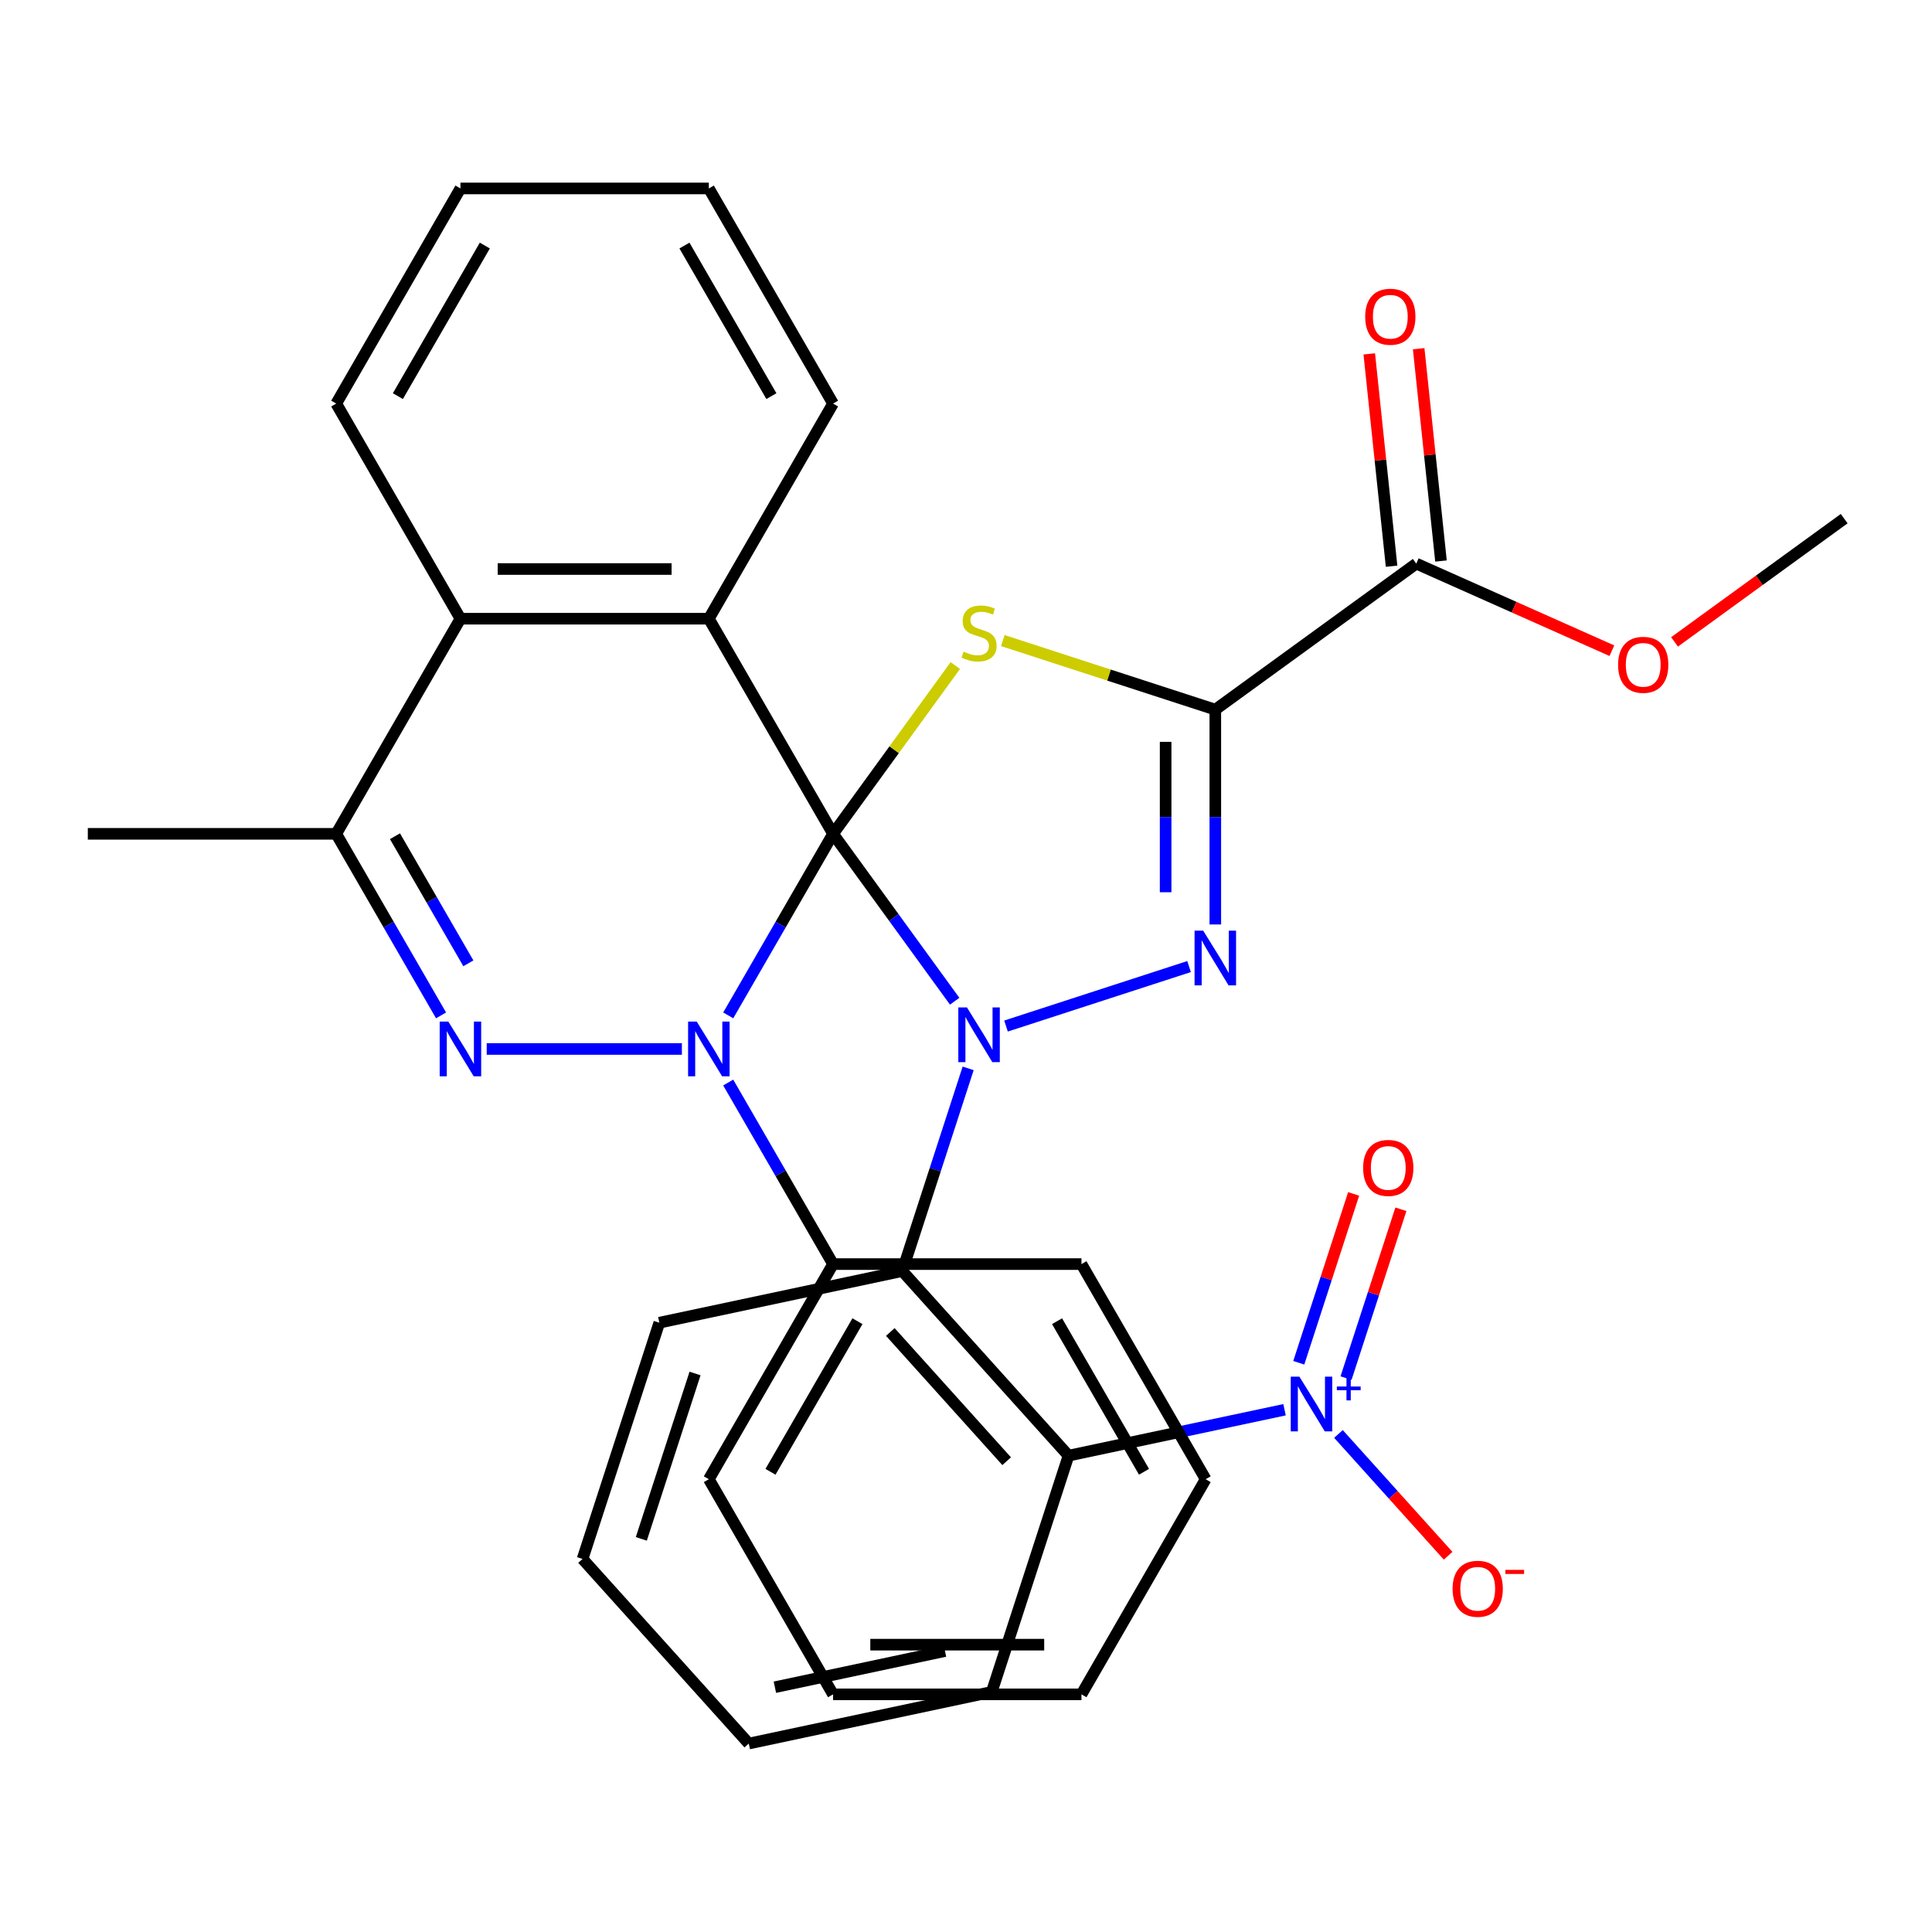 <?xml version='1.0' encoding='iso-8859-1'?>
<svg version='1.1' baseProfile='full'
              xmlns='http://www.w3.org/2000/svg'
                      xmlns:rdkit='http://www.rdkit.org/xml'
                      xmlns:xlink='http://www.w3.org/1999/xlink'
                  xml:space='preserve'
width='1000px' height='1000px' viewBox='0 0 1000 1000'>
<!-- END OF HEADER -->
<rect style='opacity:1.0;fill:#FFFFFF;stroke:none' width='1000' height='1000' x='0' y='0'> </rect>
<path class='bond-0' d='M 431.184,431.59 L 462.661,474.913' style='fill:none;fill-rule:evenodd;stroke:#000000;stroke-width:6px;stroke-linecap:butt;stroke-linejoin:miter;stroke-opacity:1' />
<path class='bond-0' d='M 462.661,474.913 L 494.137,518.236' style='fill:none;fill-rule:evenodd;stroke:#0000FF;stroke-width:6px;stroke-linecap:butt;stroke-linejoin:miter;stroke-opacity:1' />
<path class='bond-1' d='M 431.184,431.59 L 404.056,478.578' style='fill:none;fill-rule:evenodd;stroke:#000000;stroke-width:6px;stroke-linecap:butt;stroke-linejoin:miter;stroke-opacity:1' />
<path class='bond-1' d='M 404.056,478.578 L 376.927,525.566' style='fill:none;fill-rule:evenodd;stroke:#0000FF;stroke-width:6px;stroke-linecap:butt;stroke-linejoin:miter;stroke-opacity:1' />
<path class='bond-2' d='M 431.184,431.59 L 462.825,388.041' style='fill:none;fill-rule:evenodd;stroke:#000000;stroke-width:6px;stroke-linecap:butt;stroke-linejoin:miter;stroke-opacity:1' />
<path class='bond-2' d='M 462.825,388.041 L 494.465,344.491' style='fill:none;fill-rule:evenodd;stroke:#CCCC00;stroke-width:6px;stroke-linecap:butt;stroke-linejoin:miter;stroke-opacity:1' />
<path class='bond-6' d='M 431.184,431.59 L 366.896,320.24' style='fill:none;fill-rule:evenodd;stroke:#000000;stroke-width:6px;stroke-linecap:butt;stroke-linejoin:miter;stroke-opacity:1' />
<path class='bond-4' d='M 520.714,531.077 L 615.456,500.293' style='fill:none;fill-rule:evenodd;stroke:#0000FF;stroke-width:6px;stroke-linecap:butt;stroke-linejoin:miter;stroke-opacity:1' />
<path class='bond-7' d='M 501.115,552.985 L 484.071,605.44' style='fill:none;fill-rule:evenodd;stroke:#0000FF;stroke-width:6px;stroke-linecap:butt;stroke-linejoin:miter;stroke-opacity:1' />
<path class='bond-7' d='M 484.071,605.44 L 467.028,657.894' style='fill:none;fill-rule:evenodd;stroke:#000000;stroke-width:6px;stroke-linecap:butt;stroke-linejoin:miter;stroke-opacity:1' />
<path class='bond-5' d='M 352.942,542.941 L 251.925,542.941' style='fill:none;fill-rule:evenodd;stroke:#0000FF;stroke-width:6px;stroke-linecap:butt;stroke-linejoin:miter;stroke-opacity:1' />
<path class='bond-13' d='M 376.927,560.315 L 404.056,607.303' style='fill:none;fill-rule:evenodd;stroke:#0000FF;stroke-width:6px;stroke-linecap:butt;stroke-linejoin:miter;stroke-opacity:1' />
<path class='bond-13' d='M 404.056,607.303 L 431.184,654.291' style='fill:none;fill-rule:evenodd;stroke:#000000;stroke-width:6px;stroke-linecap:butt;stroke-linejoin:miter;stroke-opacity:1' />
<path class='bond-3' d='M 519.054,331.564 L 574.049,349.433' style='fill:none;fill-rule:evenodd;stroke:#CCCC00;stroke-width:6px;stroke-linecap:butt;stroke-linejoin:miter;stroke-opacity:1' />
<path class='bond-3' d='M 574.049,349.433 L 629.044,367.302' style='fill:none;fill-rule:evenodd;stroke:#000000;stroke-width:6px;stroke-linecap:butt;stroke-linejoin:miter;stroke-opacity:1' />
<path class='bond-12' d='M 629.044,367.302 L 733.064,291.726' style='fill:none;fill-rule:evenodd;stroke:#000000;stroke-width:6px;stroke-linecap:butt;stroke-linejoin:miter;stroke-opacity:1' />
<path class='bond-33' d='M 629.044,367.302 L 629.044,422.903' style='fill:none;fill-rule:evenodd;stroke:#000000;stroke-width:6px;stroke-linecap:butt;stroke-linejoin:miter;stroke-opacity:1' />
<path class='bond-33' d='M 629.044,422.903 L 629.044,478.504' style='fill:none;fill-rule:evenodd;stroke:#0000FF;stroke-width:6px;stroke-linecap:butt;stroke-linejoin:miter;stroke-opacity:1' />
<path class='bond-33' d='M 603.328,383.982 L 603.328,422.903' style='fill:none;fill-rule:evenodd;stroke:#000000;stroke-width:6px;stroke-linecap:butt;stroke-linejoin:miter;stroke-opacity:1' />
<path class='bond-33' d='M 603.328,422.903 L 603.328,461.824' style='fill:none;fill-rule:evenodd;stroke:#0000FF;stroke-width:6px;stroke-linecap:butt;stroke-linejoin:miter;stroke-opacity:1' />
<path class='bond-34' d='M 228.288,525.566 L 201.16,478.578' style='fill:none;fill-rule:evenodd;stroke:#0000FF;stroke-width:6px;stroke-linecap:butt;stroke-linejoin:miter;stroke-opacity:1' />
<path class='bond-34' d='M 201.16,478.578 L 174.031,431.59' style='fill:none;fill-rule:evenodd;stroke:#000000;stroke-width:6px;stroke-linecap:butt;stroke-linejoin:miter;stroke-opacity:1' />
<path class='bond-34' d='M 242.42,498.612 L 223.43,465.721' style='fill:none;fill-rule:evenodd;stroke:#0000FF;stroke-width:6px;stroke-linecap:butt;stroke-linejoin:miter;stroke-opacity:1' />
<path class='bond-34' d='M 223.43,465.721 L 204.44,432.829' style='fill:none;fill-rule:evenodd;stroke:#000000;stroke-width:6px;stroke-linecap:butt;stroke-linejoin:miter;stroke-opacity:1' />
<path class='bond-11' d='M 366.896,320.24 L 238.319,320.24' style='fill:none;fill-rule:evenodd;stroke:#000000;stroke-width:6px;stroke-linecap:butt;stroke-linejoin:miter;stroke-opacity:1' />
<path class='bond-11' d='M 347.61,294.524 L 257.606,294.524' style='fill:none;fill-rule:evenodd;stroke:#000000;stroke-width:6px;stroke-linecap:butt;stroke-linejoin:miter;stroke-opacity:1' />
<path class='bond-18' d='M 366.896,320.24 L 431.184,208.889' style='fill:none;fill-rule:evenodd;stroke:#000000;stroke-width:6px;stroke-linecap:butt;stroke-linejoin:miter;stroke-opacity:1' />
<path class='bond-9' d='M 467.028,657.894 L 553.062,753.446' style='fill:none;fill-rule:evenodd;stroke:#000000;stroke-width:6px;stroke-linecap:butt;stroke-linejoin:miter;stroke-opacity:1' />
<path class='bond-9' d='M 460.822,689.434 L 521.047,756.32' style='fill:none;fill-rule:evenodd;stroke:#000000;stroke-width:6px;stroke-linecap:butt;stroke-linejoin:miter;stroke-opacity:1' />
<path class='bond-20' d='M 467.028,657.894 L 341.261,684.627' style='fill:none;fill-rule:evenodd;stroke:#000000;stroke-width:6px;stroke-linecap:butt;stroke-linejoin:miter;stroke-opacity:1' />
<path class='bond-8' d='M 664.875,729.679 L 608.968,741.562' style='fill:none;fill-rule:evenodd;stroke:#0000FF;stroke-width:6px;stroke-linecap:butt;stroke-linejoin:miter;stroke-opacity:1' />
<path class='bond-8' d='M 608.968,741.562 L 553.062,753.446' style='fill:none;fill-rule:evenodd;stroke:#000000;stroke-width:6px;stroke-linecap:butt;stroke-linejoin:miter;stroke-opacity:1' />
<path class='bond-14' d='M 692.783,742.211 L 721.164,773.731' style='fill:none;fill-rule:evenodd;stroke:#0000FF;stroke-width:6px;stroke-linecap:butt;stroke-linejoin:miter;stroke-opacity:1' />
<path class='bond-14' d='M 721.164,773.731 L 749.545,805.251' style='fill:none;fill-rule:evenodd;stroke:#FF0000;stroke-width:6px;stroke-linecap:butt;stroke-linejoin:miter;stroke-opacity:1' />
<path class='bond-15' d='M 696.703,713.312 L 710.9,669.616' style='fill:none;fill-rule:evenodd;stroke:#0000FF;stroke-width:6px;stroke-linecap:butt;stroke-linejoin:miter;stroke-opacity:1' />
<path class='bond-15' d='M 710.9,669.616 L 725.098,625.92' style='fill:none;fill-rule:evenodd;stroke:#FF0000;stroke-width:6px;stroke-linecap:butt;stroke-linejoin:miter;stroke-opacity:1' />
<path class='bond-15' d='M 672.246,705.365 L 686.444,661.67' style='fill:none;fill-rule:evenodd;stroke:#0000FF;stroke-width:6px;stroke-linecap:butt;stroke-linejoin:miter;stroke-opacity:1' />
<path class='bond-15' d='M 686.444,661.67 L 700.641,617.974' style='fill:none;fill-rule:evenodd;stroke:#FF0000;stroke-width:6px;stroke-linecap:butt;stroke-linejoin:miter;stroke-opacity:1' />
<path class='bond-19' d='M 553.062,753.446 L 513.33,875.729' style='fill:none;fill-rule:evenodd;stroke:#000000;stroke-width:6px;stroke-linecap:butt;stroke-linejoin:miter;stroke-opacity:1' />
<path class='bond-10' d='M 174.031,431.59 L 238.319,320.24' style='fill:none;fill-rule:evenodd;stroke:#000000;stroke-width:6px;stroke-linecap:butt;stroke-linejoin:miter;stroke-opacity:1' />
<path class='bond-21' d='M 174.031,431.59 L 45.455,431.59' style='fill:none;fill-rule:evenodd;stroke:#000000;stroke-width:6px;stroke-linecap:butt;stroke-linejoin:miter;stroke-opacity:1' />
<path class='bond-22' d='M 238.319,320.24 L 174.031,208.889' style='fill:none;fill-rule:evenodd;stroke:#000000;stroke-width:6px;stroke-linecap:butt;stroke-linejoin:miter;stroke-opacity:1' />
<path class='bond-16' d='M 745.851,290.382 L 740.076,235.433' style='fill:none;fill-rule:evenodd;stroke:#000000;stroke-width:6px;stroke-linecap:butt;stroke-linejoin:miter;stroke-opacity:1' />
<path class='bond-16' d='M 740.076,235.433 L 734.301,180.485' style='fill:none;fill-rule:evenodd;stroke:#FF0000;stroke-width:6px;stroke-linecap:butt;stroke-linejoin:miter;stroke-opacity:1' />
<path class='bond-16' d='M 720.277,293.07 L 714.502,238.121' style='fill:none;fill-rule:evenodd;stroke:#000000;stroke-width:6px;stroke-linecap:butt;stroke-linejoin:miter;stroke-opacity:1' />
<path class='bond-16' d='M 714.502,238.121 L 708.726,183.173' style='fill:none;fill-rule:evenodd;stroke:#FF0000;stroke-width:6px;stroke-linecap:butt;stroke-linejoin:miter;stroke-opacity:1' />
<path class='bond-17' d='M 733.064,291.726 L 783.687,314.265' style='fill:none;fill-rule:evenodd;stroke:#000000;stroke-width:6px;stroke-linecap:butt;stroke-linejoin:miter;stroke-opacity:1' />
<path class='bond-17' d='M 783.687,314.265 L 834.31,336.804' style='fill:none;fill-rule:evenodd;stroke:#FF0000;stroke-width:6px;stroke-linecap:butt;stroke-linejoin:miter;stroke-opacity:1' />
<path class='bond-23' d='M 431.184,654.291 L 366.896,765.642' style='fill:none;fill-rule:evenodd;stroke:#000000;stroke-width:6px;stroke-linecap:butt;stroke-linejoin:miter;stroke-opacity:1' />
<path class='bond-23' d='M 443.811,683.852 L 398.809,761.797' style='fill:none;fill-rule:evenodd;stroke:#000000;stroke-width:6px;stroke-linecap:butt;stroke-linejoin:miter;stroke-opacity:1' />
<path class='bond-24' d='M 431.184,654.291 L 559.761,654.291' style='fill:none;fill-rule:evenodd;stroke:#000000;stroke-width:6px;stroke-linecap:butt;stroke-linejoin:miter;stroke-opacity:1' />
<path class='bond-25' d='M 866.739,332.243 L 910.642,300.345' style='fill:none;fill-rule:evenodd;stroke:#FF0000;stroke-width:6px;stroke-linecap:butt;stroke-linejoin:miter;stroke-opacity:1' />
<path class='bond-25' d='M 910.642,300.345 L 954.545,268.448' style='fill:none;fill-rule:evenodd;stroke:#000000;stroke-width:6px;stroke-linecap:butt;stroke-linejoin:miter;stroke-opacity:1' />
<path class='bond-27' d='M 431.184,208.889 L 366.896,97.538' style='fill:none;fill-rule:evenodd;stroke:#000000;stroke-width:6px;stroke-linecap:butt;stroke-linejoin:miter;stroke-opacity:1' />
<path class='bond-27' d='M 399.271,205.044 L 354.269,127.099' style='fill:none;fill-rule:evenodd;stroke:#000000;stroke-width:6px;stroke-linecap:butt;stroke-linejoin:miter;stroke-opacity:1' />
<path class='bond-37' d='M 513.33,875.729 L 387.563,902.462' style='fill:none;fill-rule:evenodd;stroke:#000000;stroke-width:6px;stroke-linecap:butt;stroke-linejoin:miter;stroke-opacity:1' />
<path class='bond-37' d='M 489.118,854.586 L 401.081,873.298' style='fill:none;fill-rule:evenodd;stroke:#000000;stroke-width:6px;stroke-linecap:butt;stroke-linejoin:miter;stroke-opacity:1' />
<path class='bond-28' d='M 341.261,684.627 L 301.528,806.911' style='fill:none;fill-rule:evenodd;stroke:#000000;stroke-width:6px;stroke-linecap:butt;stroke-linejoin:miter;stroke-opacity:1' />
<path class='bond-28' d='M 359.757,710.916 L 331.945,796.515' style='fill:none;fill-rule:evenodd;stroke:#000000;stroke-width:6px;stroke-linecap:butt;stroke-linejoin:miter;stroke-opacity:1' />
<path class='bond-35' d='M 174.031,208.889 L 238.319,97.538' style='fill:none;fill-rule:evenodd;stroke:#000000;stroke-width:6px;stroke-linecap:butt;stroke-linejoin:miter;stroke-opacity:1' />
<path class='bond-35' d='M 205.945,205.044 L 250.946,127.099' style='fill:none;fill-rule:evenodd;stroke:#000000;stroke-width:6px;stroke-linecap:butt;stroke-linejoin:miter;stroke-opacity:1' />
<path class='bond-31' d='M 366.896,765.642 L 431.184,876.993' style='fill:none;fill-rule:evenodd;stroke:#000000;stroke-width:6px;stroke-linecap:butt;stroke-linejoin:miter;stroke-opacity:1' />
<path class='bond-30' d='M 559.761,654.291 L 624.049,765.642' style='fill:none;fill-rule:evenodd;stroke:#000000;stroke-width:6px;stroke-linecap:butt;stroke-linejoin:miter;stroke-opacity:1' />
<path class='bond-30' d='M 547.134,683.852 L 592.136,761.797' style='fill:none;fill-rule:evenodd;stroke:#000000;stroke-width:6px;stroke-linecap:butt;stroke-linejoin:miter;stroke-opacity:1' />
<path class='bond-26' d='M 387.563,902.462 L 301.528,806.911' style='fill:none;fill-rule:evenodd;stroke:#000000;stroke-width:6px;stroke-linecap:butt;stroke-linejoin:miter;stroke-opacity:1' />
<path class='bond-29' d='M 366.896,97.538 L 238.319,97.538' style='fill:none;fill-rule:evenodd;stroke:#000000;stroke-width:6px;stroke-linecap:butt;stroke-linejoin:miter;stroke-opacity:1' />
<path class='bond-32' d='M 624.049,765.642 L 559.761,876.993' style='fill:none;fill-rule:evenodd;stroke:#000000;stroke-width:6px;stroke-linecap:butt;stroke-linejoin:miter;stroke-opacity:1' />
<path class='bond-36' d='M 431.184,876.993 L 559.761,876.993' style='fill:none;fill-rule:evenodd;stroke:#000000;stroke-width:6px;stroke-linecap:butt;stroke-linejoin:miter;stroke-opacity:1' />
<path class='bond-36' d='M 450.471,851.277 L 540.475,851.277' style='fill:none;fill-rule:evenodd;stroke:#000000;stroke-width:6px;stroke-linecap:butt;stroke-linejoin:miter;stroke-opacity:1' />
<path  class='atom-1' d='M 500.5 521.451
L 509.78 536.451
Q 510.7 537.931, 512.18 540.611
Q 513.66 543.291, 513.74 543.451
L 513.74 521.451
L 517.5 521.451
L 517.5 549.771
L 513.62 549.771
L 503.66 533.371
Q 502.5 531.451, 501.26 529.251
Q 500.06 527.051, 499.7 526.371
L 499.7 549.771
L 496.02 549.771
L 496.02 521.451
L 500.5 521.451
' fill='#0000FF'/>
<path  class='atom-2' d='M 360.636 528.781
L 369.916 543.781
Q 370.836 545.261, 372.316 547.941
Q 373.796 550.621, 373.876 550.781
L 373.876 528.781
L 377.636 528.781
L 377.636 557.101
L 373.756 557.101
L 363.796 540.701
Q 362.636 538.781, 361.396 536.581
Q 360.196 534.381, 359.836 533.701
L 359.836 557.101
L 356.156 557.101
L 356.156 528.781
L 360.636 528.781
' fill='#0000FF'/>
<path  class='atom-3' d='M 498.76 337.289
Q 499.08 337.409, 500.4 337.969
Q 501.72 338.529, 503.16 338.889
Q 504.64 339.209, 506.08 339.209
Q 508.76 339.209, 510.32 337.929
Q 511.88 336.609, 511.88 334.329
Q 511.88 332.769, 511.08 331.809
Q 510.32 330.849, 509.12 330.329
Q 507.92 329.809, 505.92 329.209
Q 503.4 328.449, 501.88 327.729
Q 500.4 327.009, 499.32 325.489
Q 498.28 323.969, 498.28 321.409
Q 498.28 317.849, 500.68 315.649
Q 503.12 313.449, 507.92 313.449
Q 511.2 313.449, 514.92 315.009
L 514 318.089
Q 510.6 316.689, 508.04 316.689
Q 505.28 316.689, 503.76 317.849
Q 502.24 318.969, 502.28 320.929
Q 502.28 322.449, 503.04 323.369
Q 503.84 324.289, 504.96 324.809
Q 506.12 325.329, 508.04 325.929
Q 510.6 326.729, 512.12 327.529
Q 513.64 328.329, 514.72 329.969
Q 515.84 331.569, 515.84 334.329
Q 515.84 338.249, 513.2 340.369
Q 510.6 342.449, 506.24 342.449
Q 503.72 342.449, 501.8 341.889
Q 499.92 341.369, 497.68 340.449
L 498.76 337.289
' fill='#CCCC00'/>
<path  class='atom-5' d='M 622.784 481.718
L 632.064 496.718
Q 632.984 498.198, 634.464 500.878
Q 635.944 503.558, 636.024 503.718
L 636.024 481.718
L 639.784 481.718
L 639.784 510.038
L 635.904 510.038
L 625.944 493.638
Q 624.784 491.718, 623.544 489.518
Q 622.344 487.318, 621.984 486.638
L 621.984 510.038
L 618.304 510.038
L 618.304 481.718
L 622.784 481.718
' fill='#0000FF'/>
<path  class='atom-6' d='M 232.059 528.781
L 241.339 543.781
Q 242.259 545.261, 243.739 547.941
Q 245.219 550.621, 245.299 550.781
L 245.299 528.781
L 249.059 528.781
L 249.059 557.101
L 245.179 557.101
L 235.219 540.701
Q 234.059 538.781, 232.819 536.581
Q 231.619 534.381, 231.259 533.701
L 231.259 557.101
L 227.579 557.101
L 227.579 528.781
L 232.059 528.781
' fill='#0000FF'/>
<path  class='atom-9' d='M 672.569 712.553
L 681.849 727.553
Q 682.769 729.033, 684.249 731.713
Q 685.729 734.393, 685.809 734.553
L 685.809 712.553
L 689.569 712.553
L 689.569 740.873
L 685.689 740.873
L 675.729 724.473
Q 674.569 722.553, 673.329 720.353
Q 672.129 718.153, 671.769 717.473
L 671.769 740.873
L 668.089 740.873
L 668.089 712.553
L 672.569 712.553
' fill='#0000FF'/>
<path  class='atom-9' d='M 691.945 717.658
L 696.935 717.658
L 696.935 712.404
L 699.152 712.404
L 699.152 717.658
L 704.274 717.658
L 704.274 719.559
L 699.152 719.559
L 699.152 724.839
L 696.935 724.839
L 696.935 719.559
L 691.945 719.559
L 691.945 717.658
' fill='#0000FF'/>
<path  class='atom-15' d='M 751.864 822.344
Q 751.864 815.544, 755.224 811.744
Q 758.584 807.944, 764.864 807.944
Q 771.144 807.944, 774.504 811.744
Q 777.864 815.544, 777.864 822.344
Q 777.864 829.224, 774.464 833.144
Q 771.064 837.024, 764.864 837.024
Q 758.624 837.024, 755.224 833.144
Q 751.864 829.264, 751.864 822.344
M 764.864 833.824
Q 769.184 833.824, 771.504 830.944
Q 773.864 828.024, 773.864 822.344
Q 773.864 816.784, 771.504 813.984
Q 769.184 811.144, 764.864 811.144
Q 760.544 811.144, 758.184 813.944
Q 755.864 816.744, 755.864 822.344
Q 755.864 828.064, 758.184 830.944
Q 760.544 833.824, 764.864 833.824
' fill='#FF0000'/>
<path  class='atom-15' d='M 779.184 812.566
L 788.872 812.566
L 788.872 814.678
L 779.184 814.678
L 779.184 812.566
' fill='#FF0000'/>
<path  class='atom-16' d='M 705.561 604.509
Q 705.561 597.709, 708.921 593.909
Q 712.281 590.109, 718.561 590.109
Q 724.841 590.109, 728.201 593.909
Q 731.561 597.709, 731.561 604.509
Q 731.561 611.389, 728.161 615.309
Q 724.761 619.189, 718.561 619.189
Q 712.321 619.189, 708.921 615.309
Q 705.561 611.429, 705.561 604.509
M 718.561 615.989
Q 722.881 615.989, 725.201 613.109
Q 727.561 610.189, 727.561 604.509
Q 727.561 598.949, 725.201 596.149
Q 722.881 593.309, 718.561 593.309
Q 714.241 593.309, 711.881 596.109
Q 709.561 598.909, 709.561 604.509
Q 709.561 610.229, 711.881 613.109
Q 714.241 615.989, 718.561 615.989
' fill='#FF0000'/>
<path  class='atom-17' d='M 706.624 163.934
Q 706.624 157.134, 709.984 153.334
Q 713.344 149.534, 719.624 149.534
Q 725.904 149.534, 729.264 153.334
Q 732.624 157.134, 732.624 163.934
Q 732.624 170.814, 729.224 174.734
Q 725.824 178.614, 719.624 178.614
Q 713.384 178.614, 709.984 174.734
Q 706.624 170.854, 706.624 163.934
M 719.624 175.414
Q 723.944 175.414, 726.264 172.534
Q 728.624 169.614, 728.624 163.934
Q 728.624 158.374, 726.264 155.574
Q 723.944 152.734, 719.624 152.734
Q 715.304 152.734, 712.944 155.534
Q 710.624 158.334, 710.624 163.934
Q 710.624 169.654, 712.944 172.534
Q 715.304 175.414, 719.624 175.414
' fill='#FF0000'/>
<path  class='atom-18' d='M 837.525 344.103
Q 837.525 337.303, 840.885 333.503
Q 844.245 329.703, 850.525 329.703
Q 856.805 329.703, 860.165 333.503
Q 863.525 337.303, 863.525 344.103
Q 863.525 350.983, 860.125 354.903
Q 856.725 358.783, 850.525 358.783
Q 844.285 358.783, 840.885 354.903
Q 837.525 351.023, 837.525 344.103
M 850.525 355.583
Q 854.845 355.583, 857.165 352.703
Q 859.525 349.783, 859.525 344.103
Q 859.525 338.543, 857.165 335.743
Q 854.845 332.903, 850.525 332.903
Q 846.205 332.903, 843.845 335.703
Q 841.525 338.503, 841.525 344.103
Q 841.525 349.823, 843.845 352.703
Q 846.205 355.583, 850.525 355.583
' fill='#FF0000'/>
</svg>
